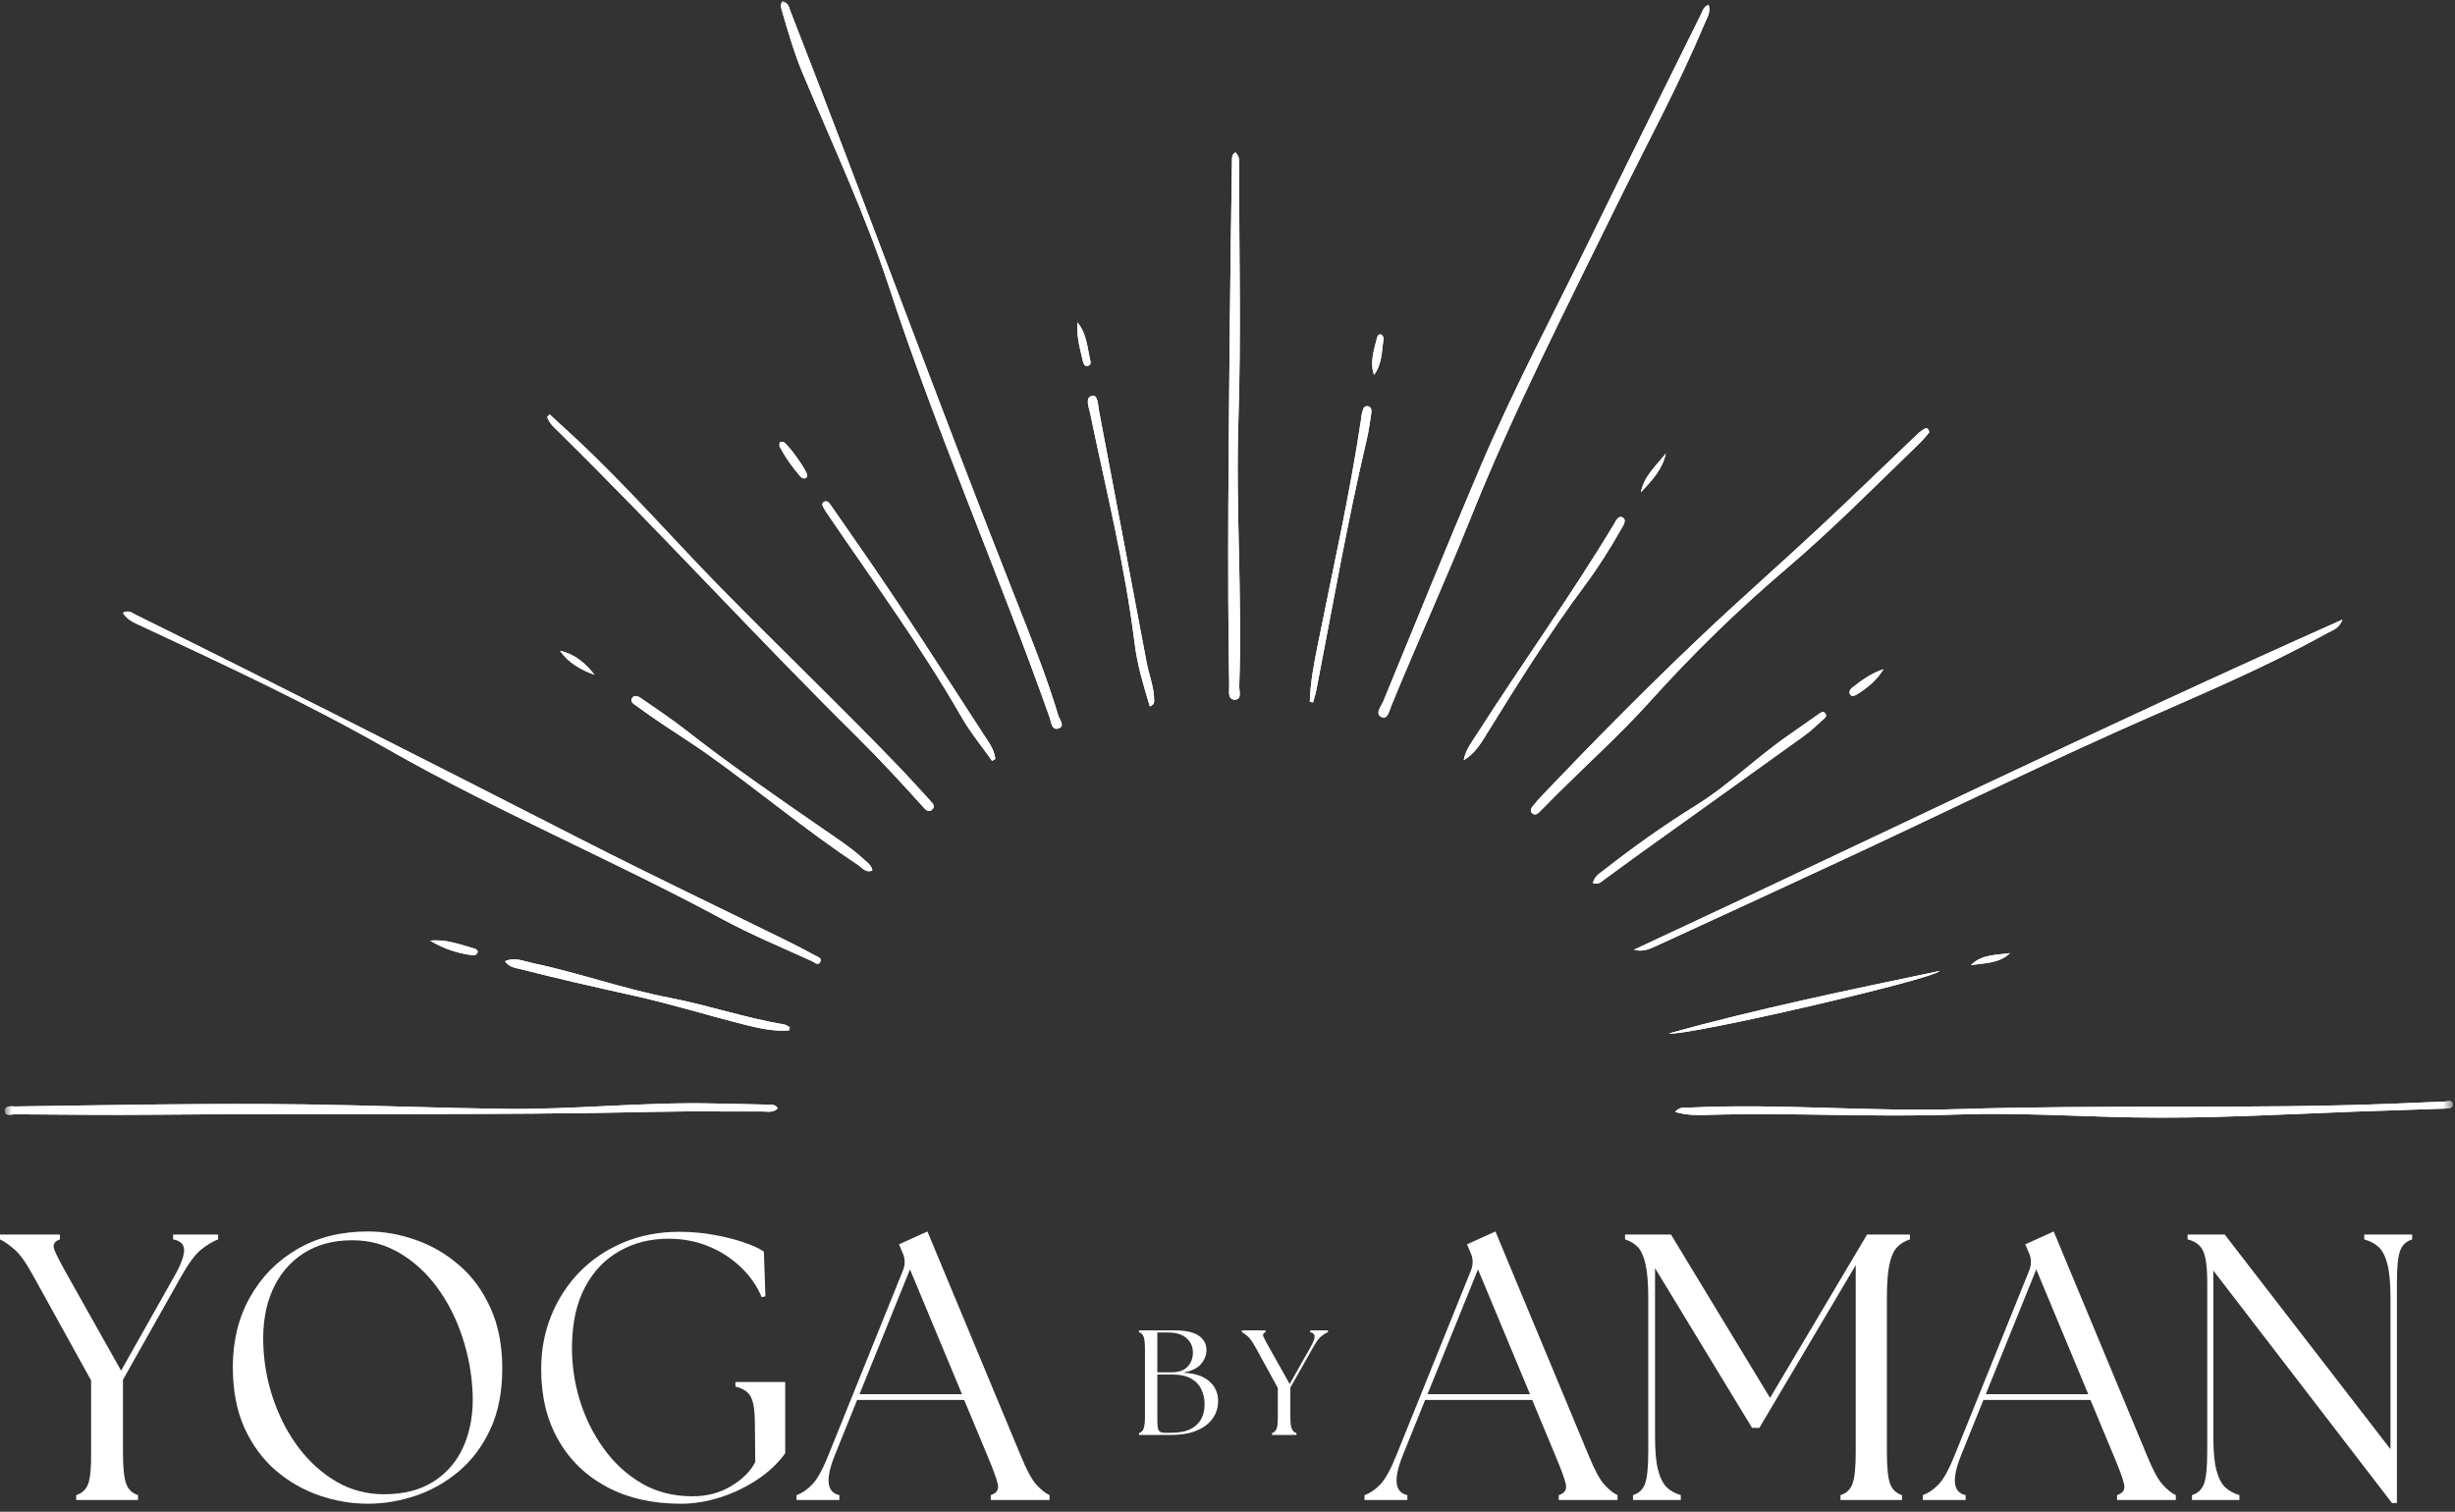 <svg xmlns="http://www.w3.org/2000/svg" width="302" height="186" viewBox="0 0 302 186" fill="none"><rect x="0" y="0" width="302" height="186" fill="#333333" stroke="none"/><mask id="mask0_535_62" style="mask-type:luminance" maskUnits="userSpaceOnUse" x="0" y="0" width="302" height="138"><path d="M0.562 0H301.563V138H0.562V0Z" fill="white"></path></mask><g mask="url(#mask0_535_62)"><path d="M210.183 0.573C210.485 1.542 209.959 2.25 209.657 2.974C206.428 10.693 202.412 18.031 198.74 25.526C192.558 38.135 186.173 50.63 180.933 63.688C177.824 71.432 174.355 79.042 171.178 86.766C170.928 87.37 170.709 88.573 169.97 88.234C169.063 87.818 169.918 86.891 170.183 86.25C174.136 76.63 178.043 66.99 182.115 57.422C186.251 47.703 191.23 38.38 195.855 28.891C200.287 19.818 204.787 10.781 209.261 1.729C209.459 1.333 209.537 0.839 210.183 0.573ZM96.22 1.432C96.97 3.984 97.704 6.542 98.735 9.005C102.371 17.698 106.397 26.26 109.329 35.203C115.214 53.177 122.829 70.495 129.131 88.302C129.324 88.849 129.365 89.943 130.256 89.609C131.037 89.318 130.334 88.531 130.178 88.01C128.72 83.146 126.819 78.443 124.959 73.729C115.475 49.729 106.642 25.479 97.261 1.443C97.074 0.953 97.001 0.318 96.214 0.146C95.97 0.646 96.1 1.036 96.22 1.432ZM203.975 116.281C211.376 112.891 218.767 109.469 226.152 106.042C237.49 100.786 248.709 95.271 260.11 90.146C268.892 86.198 277.834 82.594 286.267 77.901C286.881 77.557 287.688 77.412 288.162 76.234C258.657 89.37 229.964 103.38 201.006 116.849C202.147 117.188 203.069 116.693 203.975 116.281ZM210.183 137.172C220.339 136.859 230.49 137.5 240.652 137.13C247.928 136.87 255.209 137.349 262.49 137.484C271.574 137.646 280.642 137.115 289.709 136.771C293.402 136.635 297.089 136.526 300.782 136.396C301.183 136.38 301.767 136.38 301.746 135.88C301.73 135.281 301.11 135.521 300.761 135.531C298.657 135.599 296.558 135.714 294.454 135.792C276.668 136.484 258.865 135.891 241.074 136.458C230.053 136.813 219.027 135.75 207.996 136.266C207.365 136.292 206.678 136.099 206.053 136.802C207.475 137.24 208.839 137.214 210.183 137.172ZM94.298 135.906C92.199 135.839 90.095 135.823 87.996 135.771C79.272 135.552 70.579 136.552 61.865 136.432C53.819 136.323 45.777 136 37.73 135.885C25.782 135.719 13.839 135.969 1.897 136.135C1.418 136.146 0.652 135.958 0.626 136.63C0.595 137.427 1.392 137.094 1.824 137.099C7.563 137.135 13.308 137.208 19.048 137.151C39.709 136.953 60.371 137.26 81.027 136.792C85.282 136.693 89.543 136.781 93.798 136.755C94.428 136.75 95.141 136.953 95.678 136.354C95.334 135.802 94.777 135.922 94.298 135.906ZM17.407 77.031C27.626 81.802 37.845 86.547 47.657 92.151C61.063 99.807 75.334 105.786 88.918 113.12C92.475 115.042 96.235 116.583 99.912 118.271C100.214 118.411 100.678 118.906 100.928 118.281C101.1 117.859 100.584 117.724 100.282 117.563C99.287 117.031 98.298 116.495 97.287 115.995C88.735 111.781 80.126 107.677 71.631 103.344C53.371 94.021 35.089 84.729 16.709 75.641C16.272 75.427 15.86 75.005 15.116 75.406C15.704 76.333 16.595 76.651 17.407 77.031ZM151.553 19.599C151.464 26.318 151.345 33.031 151.287 39.75C151.157 54.625 150.954 69.495 151.209 84.37C151.225 85.026 150.97 86.115 151.938 86.083C152.803 86.052 152.423 85 152.444 84.401C152.834 73.479 151.99 62.568 152.345 51.635C152.673 41.333 152.428 31.016 152.423 20.703C152.423 20.068 152.61 19.365 151.98 18.75C151.574 18.984 151.558 19.281 151.553 19.599ZM236.793 52.745C236.433 52.922 236.11 53.182 235.819 53.464C231.772 57.312 227.767 61.214 223.683 65.021C218.923 69.458 214.027 73.75 209.303 78.229C202.605 84.573 196.126 91.135 189.756 97.812C189.334 98.255 188.928 98.724 188.543 99.203C188.35 99.443 188.204 99.771 188.459 100.036C188.787 100.375 189.115 100.156 189.386 99.891C190.11 99.167 190.819 98.427 191.548 97.708C195.402 93.88 199.449 90.229 203.074 86.193C208.267 80.427 213.798 75.037 219.699 70.016C225.444 65.125 230.735 59.755 236.152 54.521C236.589 54.099 236.964 53.609 237.313 53.219C237.287 52.75 237.032 52.625 236.793 52.745ZM67.313 51.323C67.584 52.135 68.246 52.656 68.819 53.224C81.272 65.5 93.053 78.438 105.49 90.724C108.267 93.469 110.892 96.339 113.511 99.229C113.803 99.547 114.178 100.052 114.662 99.615C115.142 99.177 114.678 98.787 114.376 98.453C113.272 97.24 112.173 96.016 111.043 94.828C103.668 87.12 95.944 79.76 88.485 72.135C82.61 66.125 77.074 59.781 70.928 54.036C69.829 53.01 68.72 52 67.615 50.984C67.516 51.099 67.412 51.208 67.313 51.323ZM122.438 93.37C122.313 92.177 121.569 91.245 120.949 90.287C115.865 82.458 110.865 74.583 105.517 66.932C104.402 65.333 103.308 63.724 102.183 62.135C101.99 61.859 101.709 61.484 101.308 61.786C100.99 62.031 101.267 62.349 101.397 62.609C101.511 62.833 101.662 63.047 101.808 63.26C107.392 71.484 113.277 79.505 118.235 88.151C119.334 90.073 120.767 91.802 122.043 93.62C122.173 93.537 122.308 93.453 122.438 93.37ZM141.975 86.146C141.97 84.537 141.345 83.047 141.048 81.49C139.095 71.188 137.162 60.875 135.199 50.573C135.063 49.865 135.084 48.552 134.345 48.703C133.433 48.896 133.949 50.089 134.1 50.823C136.053 60.245 138.392 69.583 139.574 79.151C139.897 81.776 140.657 84.323 141.449 86.922C142.022 86.667 141.975 86.385 141.975 86.146ZM106.324 105.781C104.777 104.344 103.011 103.198 101.282 102.005C95.548 98.042 89.808 94.089 84.313 89.787C82.579 88.432 80.74 87.208 78.928 85.958C78.579 85.714 78.032 85.38 77.73 85.932C77.485 86.375 78.006 86.646 78.324 86.875C79.36 87.63 80.407 88.365 81.47 89.083C83.298 90.312 85.173 91.479 86.97 92.755C93.235 97.208 99.131 102.167 105.548 106.417C106.063 106.755 106.47 107.443 107.313 107.104C107.214 106.469 106.725 106.151 106.324 105.781ZM97.157 126.391C96.933 126.276 96.725 126.099 96.49 126.057C91.694 125.245 87.079 123.667 82.313 122.75C76.584 121.646 71.079 119.651 65.371 118.458C64.355 118.245 63.287 117.729 62.121 118.271C62.662 119.031 63.402 119.078 64.074 119.25C68.631 120.411 73.214 121.453 77.803 122.469C82.49 123.5 87.089 124.938 91.746 126.109C93.485 126.542 95.272 126.927 97.084 126.776C97.11 126.646 97.131 126.521 97.157 126.391ZM197.433 108.156C198.85 107.146 200.235 106.094 201.652 105.078C208.428 100.219 215.22 95.37 221.99 90.495C222.777 89.932 223.48 89.25 224.199 88.594C224.438 88.375 224.855 88.104 224.49 87.719C224.225 87.448 223.912 87.729 223.673 87.896C222.49 88.703 221.334 89.552 220.152 90.365C216.142 93.12 212.673 96.589 208.522 99.162C204.647 101.568 200.933 104.208 197.345 107.021C196.793 107.453 196.131 107.807 195.949 108.667C196.688 108.896 197.037 108.432 197.433 108.156ZM182.938 90.219C186.761 84.037 190.615 77.87 194.959 72.031C196.61 69.812 198.079 67.469 199.449 65.062C199.694 64.63 200.131 63.995 199.636 63.688C199.079 63.339 198.793 64.073 198.548 64.479C193.267 73.26 187.272 81.568 181.761 90.198C181.095 91.245 180.277 92.229 180.058 93.531C181.423 92.74 182.173 91.464 182.938 90.219ZM161.527 86.417C161.668 85.885 161.839 85.359 161.944 84.823C163.933 74.583 165.725 64.302 168.115 54.141C168.36 53.094 168.517 52.026 168.673 50.964C168.73 50.568 168.761 50.036 168.235 49.974C167.704 49.906 167.673 50.469 167.543 50.839C167.48 51.026 167.485 51.245 167.454 51.443C166.053 60.859 163.938 70.141 162.079 79.464C161.626 81.729 161.178 84.031 161.126 86.359C161.261 86.38 161.397 86.401 161.527 86.417ZM238.605 119.464C227.438 121.807 216.267 124.104 205.261 127.161C207.553 127.505 237.897 120.469 238.605 119.464ZM58.256 117.542C58.407 117.557 58.657 117.396 58.725 117.25C58.855 116.948 58.6 116.776 58.355 116.708C56.579 116.214 54.839 115.516 52.918 115.74C54.569 116.729 56.35 117.328 58.256 117.542ZM96.345 54.375C96.214 54.339 95.959 54.359 95.944 54.411C95.886 54.583 95.839 54.823 95.918 54.969C96.615 56.286 97.48 57.495 98.454 58.62C98.636 58.828 98.881 58.938 99.136 58.807C99.24 58.75 99.272 58.568 99.303 58.51C99.308 57.906 96.834 54.5 96.345 54.375ZM227.813 84.641C227.569 84.833 227.407 85.167 227.605 85.448C227.829 85.776 228.168 85.594 228.418 85.438C229.72 84.641 230.881 83.682 231.699 82.339C230.209 82.823 228.99 83.703 227.813 84.641ZM133.214 44.438C133.282 44.719 133.381 45.073 133.782 45.021C134.079 44.979 134.204 44.724 134.142 44.453C133.761 42.812 133.699 41.068 132.543 39.661C132.407 41.312 132.839 42.87 133.214 44.438ZM170.194 41.661C170.22 41.51 170.063 41.245 169.923 41.177C169.615 41.036 169.459 41.318 169.397 41.552C169.027 43.047 168.48 44.526 169.022 46.13C170.027 44.786 169.975 43.188 170.194 41.661ZM204.928 55.781C203.761 57.292 202.23 58.557 201.855 60.578C203.162 59.156 204.511 57.766 204.928 55.781ZM68.881 80.068C69.933 81.557 71.438 82.412 73.136 83.026C72.032 81.609 70.709 80.469 68.881 80.068ZM242.449 118.755C244.126 118.469 245.912 118.568 247.267 117.266C245.579 117.526 243.772 117.391 242.449 118.755Z" fill="white"></path><path d="M210.183 0.573C210.485 1.542 209.959 2.25 209.657 2.974C206.428 10.693 202.412 18.031 198.74 25.526C192.558 38.135 186.173 50.63 180.933 63.688C177.824 71.432 174.355 79.042 171.178 86.766C170.928 87.37 170.709 88.573 169.97 88.234C169.063 87.818 169.918 86.891 170.183 86.25C174.136 76.63 178.043 66.99 182.115 57.422C186.251 47.703 191.23 38.38 195.855 28.891C200.287 19.818 204.787 10.781 209.261 1.729C209.459 1.333 209.537 0.839 210.183 0.573ZM96.22 1.432C96.97 3.984 97.704 6.542 98.735 9.005C102.371 17.698 106.397 26.26 109.329 35.203C115.214 53.177 122.829 70.495 129.131 88.302C129.324 88.849 129.365 89.943 130.256 89.609C131.037 89.318 130.334 88.531 130.178 88.01C128.72 83.146 126.819 78.443 124.959 73.729C115.475 49.729 106.642 25.479 97.261 1.443C97.074 0.953 97.001 0.318 96.214 0.146C95.97 0.646 96.1 1.036 96.22 1.432ZM203.975 116.281C211.376 112.891 218.767 109.469 226.152 106.042C237.49 100.786 248.709 95.271 260.11 90.146C268.892 86.198 277.834 82.594 286.267 77.901C286.881 77.557 287.688 77.412 288.162 76.234C258.657 89.37 229.964 103.38 201.006 116.849C202.147 117.188 203.069 116.693 203.975 116.281ZM210.183 137.172C220.339 136.859 230.49 137.5 240.652 137.13C247.928 136.87 255.209 137.349 262.49 137.484C271.574 137.646 280.642 137.115 289.709 136.771C293.402 136.635 297.089 136.526 300.782 136.396C301.183 136.38 301.767 136.38 301.746 135.88C301.73 135.281 301.11 135.521 300.761 135.531C298.657 135.599 296.558 135.714 294.454 135.792C276.668 136.484 258.865 135.891 241.074 136.458C230.053 136.813 219.027 135.75 207.996 136.266C207.365 136.292 206.678 136.099 206.053 136.802C207.475 137.24 208.839 137.214 210.183 137.172ZM94.298 135.906C92.199 135.839 90.095 135.823 87.996 135.771C79.272 135.552 70.579 136.552 61.865 136.432C53.819 136.323 45.777 136 37.73 135.885C25.782 135.719 13.839 135.969 1.897 136.135C1.418 136.146 0.652 135.958 0.626 136.63C0.595 137.427 1.392 137.094 1.824 137.099C7.563 137.135 13.308 137.208 19.048 137.151C39.709 136.953 60.371 137.26 81.027 136.792C85.282 136.693 89.543 136.781 93.798 136.755C94.428 136.75 95.141 136.953 95.678 136.354C95.334 135.802 94.777 135.922 94.298 135.906ZM17.407 77.031C27.626 81.802 37.845 86.547 47.657 92.151C61.063 99.807 75.334 105.786 88.918 113.12C92.475 115.042 96.235 116.583 99.912 118.271C100.214 118.411 100.678 118.906 100.928 118.281C101.1 117.859 100.584 117.724 100.282 117.563C99.287 117.031 98.298 116.495 97.287 115.995C88.735 111.781 80.126 107.677 71.631 103.344C53.371 94.021 35.089 84.729 16.709 75.641C16.272 75.427 15.86 75.005 15.116 75.406C15.704 76.333 16.595 76.651 17.407 77.031ZM151.553 19.599C151.464 26.318 151.345 33.031 151.287 39.75C151.157 54.625 150.954 69.495 151.209 84.37C151.225 85.026 150.97 86.115 151.938 86.083C152.803 86.052 152.423 85 152.444 84.401C152.834 73.479 151.99 62.568 152.345 51.635C152.673 41.333 152.428 31.016 152.423 20.703C152.423 20.068 152.61 19.365 151.98 18.75C151.574 18.984 151.558 19.281 151.553 19.599ZM236.793 52.745C236.433 52.922 236.11 53.182 235.819 53.464C231.772 57.312 227.767 61.214 223.683 65.021C218.923 69.458 214.027 73.75 209.303 78.229C202.605 84.573 196.126 91.135 189.756 97.812C189.334 98.255 188.928 98.724 188.543 99.203C188.35 99.443 188.204 99.771 188.459 100.036C188.787 100.375 189.115 100.156 189.386 99.891C190.11 99.167 190.819 98.427 191.548 97.708C195.402 93.88 199.449 90.229 203.074 86.193C208.267 80.427 213.798 75.037 219.699 70.016C225.444 65.125 230.735 59.755 236.152 54.521C236.589 54.099 236.964 53.609 237.313 53.219C237.287 52.75 237.032 52.625 236.793 52.745ZM67.313 51.323C67.584 52.135 68.246 52.656 68.819 53.224C81.272 65.5 93.053 78.438 105.49 90.724C108.267 93.469 110.892 96.339 113.511 99.229C113.803 99.547 114.178 100.052 114.662 99.615C115.142 99.177 114.678 98.787 114.376 98.453C113.272 97.24 112.173 96.016 111.043 94.828C103.668 87.12 95.944 79.76 88.485 72.135C82.61 66.125 77.074 59.781 70.928 54.036C69.829 53.01 68.72 52 67.615 50.984C67.516 51.099 67.412 51.208 67.313 51.323ZM122.438 93.37C122.313 92.177 121.569 91.245 120.949 90.287C115.865 82.458 110.865 74.583 105.517 66.932C104.402 65.333 103.308 63.724 102.183 62.135C101.99 61.859 101.709 61.484 101.308 61.786C100.99 62.031 101.267 62.349 101.397 62.609C101.511 62.833 101.662 63.047 101.808 63.26C107.392 71.484 113.277 79.505 118.235 88.151C119.334 90.073 120.767 91.802 122.043 93.62C122.173 93.537 122.308 93.453 122.438 93.37ZM141.975 86.146C141.97 84.537 141.345 83.047 141.048 81.49C139.095 71.188 137.162 60.875 135.199 50.573C135.063 49.865 135.084 48.552 134.345 48.703C133.433 48.896 133.949 50.089 134.1 50.823C136.053 60.245 138.392 69.583 139.574 79.151C139.897 81.776 140.657 84.323 141.449 86.922C142.022 86.667 141.975 86.385 141.975 86.146ZM106.324 105.781C104.777 104.344 103.011 103.198 101.282 102.005C95.548 98.042 89.808 94.089 84.313 89.787C82.579 88.432 80.74 87.208 78.928 85.958C78.579 85.714 78.032 85.38 77.73 85.932C77.485 86.375 78.006 86.646 78.324 86.875C79.36 87.63 80.407 88.365 81.47 89.083C83.298 90.312 85.173 91.479 86.97 92.755C93.235 97.208 99.131 102.167 105.548 106.417C106.063 106.755 106.47 107.443 107.313 107.104C107.214 106.469 106.725 106.151 106.324 105.781ZM97.157 126.391C96.933 126.276 96.725 126.099 96.49 126.057C91.694 125.245 87.079 123.667 82.313 122.75C76.584 121.646 71.079 119.651 65.371 118.458C64.355 118.245 63.287 117.729 62.121 118.271C62.662 119.031 63.402 119.078 64.074 119.25C68.631 120.411 73.214 121.453 77.803 122.469C82.49 123.5 87.089 124.938 91.746 126.109C93.485 126.542 95.272 126.927 97.084 126.776C97.11 126.646 97.131 126.521 97.157 126.391ZM197.433 108.156C198.85 107.146 200.235 106.094 201.652 105.078C208.428 100.219 215.22 95.37 221.99 90.495C222.777 89.932 223.48 89.25 224.199 88.594C224.438 88.375 224.855 88.104 224.49 87.719C224.225 87.448 223.912 87.729 223.673 87.896C222.49 88.703 221.334 89.552 220.152 90.365C216.142 93.12 212.673 96.589 208.522 99.162C204.647 101.568 200.933 104.208 197.345 107.021C196.793 107.453 196.131 107.807 195.949 108.667C196.688 108.896 197.037 108.432 197.433 108.156ZM182.938 90.219C186.761 84.037 190.615 77.87 194.959 72.031C196.61 69.812 198.079 67.469 199.449 65.062C199.694 64.63 200.131 63.995 199.636 63.688C199.079 63.339 198.793 64.073 198.548 64.479C193.267 73.26 187.272 81.568 181.761 90.198C181.095 91.245 180.277 92.229 180.058 93.531C181.423 92.74 182.173 91.464 182.938 90.219ZM161.527 86.417C161.668 85.885 161.839 85.359 161.944 84.823C163.933 74.583 165.725 64.302 168.115 54.141C168.36 53.094 168.517 52.026 168.673 50.964C168.73 50.568 168.761 50.036 168.235 49.974C167.704 49.906 167.673 50.469 167.543 50.839C167.48 51.026 167.485 51.245 167.454 51.443C166.053 60.859 163.938 70.141 162.079 79.464C161.626 81.729 161.178 84.031 161.126 86.359C161.261 86.38 161.397 86.401 161.527 86.417ZM238.605 119.464C227.438 121.807 216.267 124.104 205.261 127.161C207.553 127.505 237.897 120.469 238.605 119.464ZM58.256 117.542C58.407 117.557 58.657 117.396 58.725 117.25C58.855 116.948 58.6 116.776 58.355 116.708C56.579 116.214 54.839 115.516 52.918 115.74C54.569 116.729 56.35 117.328 58.256 117.542ZM96.345 54.375C96.214 54.339 95.959 54.359 95.944 54.411C95.886 54.583 95.839 54.823 95.918 54.969C96.615 56.286 97.48 57.495 98.454 58.62C98.636 58.828 98.881 58.938 99.136 58.807C99.24 58.75 99.272 58.568 99.303 58.51C99.308 57.906 96.834 54.5 96.345 54.375ZM227.813 84.641C227.569 84.833 227.407 85.167 227.605 85.448C227.829 85.776 228.168 85.594 228.418 85.438C229.72 84.641 230.881 83.682 231.699 82.339C230.209 82.823 228.99 83.703 227.813 84.641ZM133.214 44.438C133.282 44.719 133.381 45.073 133.782 45.021C134.079 44.979 134.204 44.724 134.142 44.453C133.761 42.812 133.699 41.068 132.543 39.661C132.407 41.312 132.839 42.87 133.214 44.438ZM170.194 41.661C170.22 41.51 170.063 41.245 169.923 41.177C169.615 41.036 169.459 41.318 169.397 41.552C169.027 43.047 168.48 44.526 169.022 46.13C170.027 44.786 169.975 43.188 170.194 41.661ZM204.928 55.781C203.761 57.292 202.23 58.557 201.855 60.578C203.162 59.156 204.511 57.766 204.928 55.781ZM68.881 80.068C69.933 81.557 71.438 82.412 73.136 83.026C72.032 81.609 70.709 80.469 68.881 80.068ZM242.449 118.755C244.126 118.469 245.912 118.568 247.267 117.266C245.579 117.526 243.772 117.391 242.449 118.755Z" fill="white"></path></g><path d="M9.375 184.556V183.952C10.094 183.733 10.588 183.265 10.854 182.556C11.115 181.837 11.234 180.53 11.208 178.64V169.848L4.146 157.077C3.255 155.426 2.464 154.306 1.771 153.723C1.089 153.129 0.5 152.718 0 152.494V151.89H7.375V152.494C6.693 152.718 6.458 153.129 6.667 153.723C6.885 154.306 7.464 155.426 8.396 157.077L14.896 168.64L21.417 157.077C22.234 155.65 22.646 154.567 22.646 153.827C22.646 153.093 22.193 152.65 21.292 152.494V151.89H26.833V152.494C26.208 152.718 25.521 153.129 24.771 153.723C24.031 154.306 23.198 155.426 22.271 157.077L15.125 169.765V178.64C15.125 180.53 15.255 181.837 15.521 182.556C15.781 183.265 16.271 183.733 16.979 183.952V184.556H9.375Z" fill="white"></path><path d="M45.266 185.015C43.276 185.015 41.297 184.681 39.328 184.015C37.37 183.348 35.578 182.327 33.953 180.952C32.339 179.567 31.047 177.817 30.078 175.702C29.12 173.577 28.641 171.072 28.641 168.181C28.641 164.973 29.338 162.119 30.745 159.619C32.146 157.108 34.089 155.129 36.578 153.681C39.062 152.239 41.958 151.515 45.266 151.515C47.224 151.515 49.182 151.864 51.141 152.556C53.099 153.239 54.875 154.275 56.474 155.66C58.083 157.035 59.37 158.785 60.328 160.91C61.297 163.025 61.786 165.509 61.786 168.369C61.786 171.259 61.297 173.744 60.328 175.827C59.37 177.91 58.078 179.64 56.453 181.015C54.839 182.379 53.062 183.384 51.12 184.035C49.172 184.686 47.224 185.015 45.266 185.015ZM32.391 165.473C32.474 167.806 32.896 170.072 33.661 172.265C34.422 174.462 35.464 176.431 36.786 178.181C38.12 179.921 39.667 181.301 41.432 182.327C43.208 183.343 45.141 183.848 47.224 183.848C49.708 183.848 51.776 183.306 53.432 182.223C55.083 181.14 56.307 179.66 57.099 177.785C57.891 175.9 58.234 173.785 58.141 171.452C58.042 169.025 57.609 166.681 56.849 164.431C56.099 162.171 55.068 160.155 53.766 158.39C52.458 156.614 50.917 155.202 49.141 154.16C47.359 153.119 45.432 152.598 43.349 152.598C40.984 152.598 38.974 153.14 37.307 154.223C35.641 155.306 34.375 156.817 33.516 158.744C32.667 160.676 32.292 162.921 32.391 165.473Z" fill="white"></path><path d="M83.76 185.015C80.301 185.015 77.281 184.338 74.697 182.973C72.114 181.598 70.114 179.676 68.697 177.202C67.281 174.733 66.572 171.817 66.572 168.452C66.572 166.119 66.978 163.931 67.801 161.89C68.635 159.838 69.801 158.035 71.301 156.494C72.812 154.952 74.614 153.744 76.697 152.869C78.791 151.994 81.083 151.556 83.572 151.556C84.973 151.556 86.348 151.676 87.697 151.91C89.057 152.15 90.291 152.452 91.406 152.827C92.531 153.202 93.385 153.593 93.968 153.994L94.156 159.494L93.697 159.598C93.14 158.254 92.301 157.035 91.176 155.952C90.051 154.858 88.728 153.994 87.218 153.369C85.718 152.733 84.051 152.41 82.218 152.41C79.978 152.41 77.973 152.921 76.197 153.931C74.416 154.931 73.01 156.41 71.968 158.369C70.926 160.327 70.39 162.744 70.364 165.619C70.333 167.827 70.645 170.025 71.301 172.202C71.953 174.369 72.926 176.358 74.218 178.16C75.51 179.968 77.072 181.41 78.906 182.494C80.739 183.567 82.833 184.098 85.197 184.098C86.947 184.098 88.515 183.692 89.906 182.869C91.307 182.035 92.307 181.046 92.906 179.89L92.864 175.14C92.864 173.671 92.708 172.608 92.406 171.952C92.114 171.301 91.468 170.848 90.468 170.598V170.035H96.593V178.806C95.687 180.056 94.531 181.15 93.114 182.077C91.697 183.009 90.176 183.733 88.551 184.244C86.937 184.754 85.343 185.015 83.76 185.015Z" fill="white"></path><path d="M97.982 184.556V183.952C98.639 183.733 99.274 183.301 99.899 182.66C100.524 182.025 101.191 180.822 101.899 179.056L111.087 156.285C111.378 155.535 111.347 154.801 111.003 154.077L110.587 153.098L114.087 151.515L125.566 179.098C126.274 180.837 126.91 182.025 127.482 182.66C128.066 183.301 128.607 183.733 129.107 183.952V184.556H121.878V183.952C122.587 183.733 122.878 183.301 122.753 182.66C122.628 182.025 122.196 180.837 121.462 179.098L118.607 172.244H105.441L102.691 179.056C101.508 182.004 101.696 183.634 103.253 183.952V184.556H97.982ZM105.732 171.535H118.337L111.941 156.181L105.732 171.535Z" fill="white"></path><path d="M140.119 176.556V176.327C140.395 176.233 140.583 176.046 140.682 175.765C140.791 175.488 140.848 174.973 140.848 174.223V166.015C140.848 165.254 140.791 164.738 140.682 164.473C140.583 164.197 140.395 164.009 140.119 163.91V163.681H144.432C145.848 163.681 146.859 163.905 147.473 164.348C148.098 164.78 148.411 165.363 148.411 166.098C148.411 166.723 148.187 167.301 147.744 167.827C147.312 168.343 146.567 168.697 145.515 168.89C146.515 168.931 147.333 169.113 147.973 169.431C148.609 169.754 149.083 170.171 149.39 170.681C149.692 171.181 149.848 171.733 149.848 172.327C149.859 172.843 149.765 173.348 149.557 173.848C149.348 174.348 149.005 174.806 148.536 175.223C148.077 175.629 147.463 175.952 146.702 176.202C145.937 176.442 144.994 176.556 143.869 176.556H140.119ZM142.369 174.681C142.369 175.348 142.421 175.785 142.536 175.994C142.661 176.192 142.921 176.285 143.327 176.285H144.036C145.046 176.285 145.854 176.134 146.452 175.827C147.046 175.525 147.484 175.113 147.765 174.598C148.041 174.072 148.182 173.468 148.182 172.785C148.182 172.077 148.041 171.452 147.765 170.91C147.499 170.358 147.077 169.921 146.494 169.598C145.911 169.28 145.161 169.119 144.244 169.119H142.369V174.681ZM142.369 168.848H144.077C144.979 168.848 145.645 168.619 146.077 168.16C146.52 167.692 146.744 167.113 146.744 166.431C146.744 165.681 146.479 165.087 145.952 164.64C145.437 164.181 144.708 163.952 143.765 163.952H142.369V168.848Z" fill="white"></path><path d="M156.482 176.556V176.327C156.758 176.233 156.945 176.046 157.044 175.765C157.154 175.488 157.201 174.973 157.19 174.223V170.765L154.419 165.723C154.055 165.072 153.742 164.634 153.482 164.41C153.216 164.176 152.982 164.009 152.773 163.91V163.681H155.69V163.91C155.409 164.009 155.315 164.176 155.398 164.41C155.492 164.634 155.721 165.072 156.086 165.723L158.648 170.285L161.232 165.723C161.549 165.155 161.711 164.733 161.711 164.452C161.711 164.16 161.529 163.983 161.169 163.91V163.681H163.357V163.91C163.107 164.009 162.836 164.176 162.544 164.41C162.253 164.634 161.924 165.072 161.565 165.723L158.732 170.723V174.223C158.732 174.973 158.784 175.488 158.898 175.765C159.008 176.046 159.201 176.233 159.482 176.327V176.556H156.482Z" fill="white"></path><path d="M167.855 184.556V183.952C168.512 183.733 169.147 183.301 169.772 182.66C170.397 182.025 171.064 180.822 171.772 179.056L180.96 156.285C181.251 155.535 181.22 154.801 180.876 154.077L180.46 153.098L183.96 151.515L195.439 179.098C196.147 180.837 196.783 182.025 197.355 182.66C197.939 183.301 198.48 183.733 198.98 183.952V184.556H191.751V183.952C192.46 183.733 192.751 183.301 192.626 182.66C192.501 182.025 192.069 180.837 191.335 179.098L188.48 172.244H175.314L172.564 179.056C171.382 182.004 171.569 183.634 173.126 183.952V184.556H167.855ZM175.605 171.535H188.21L181.814 156.181L175.605 171.535Z" fill="white"></path><path d="M200.885 184.556V183.952C201.604 183.733 202.099 183.265 202.365 182.556C202.625 181.837 202.76 180.53 202.76 178.64V159.681C202.76 157.905 202.646 156.53 202.427 155.556C202.203 154.572 201.885 153.864 201.469 153.431C201.052 153.004 200.531 152.692 199.906 152.494V151.89H205.552L217.74 171.994L229.677 151.89H234.948V152.494C234.323 152.692 233.802 153.004 233.385 153.431C232.969 153.864 232.646 154.572 232.427 155.556C232.219 156.53 232.115 157.905 232.115 159.681V178.64C232.115 180.53 232.245 181.837 232.51 182.556C232.771 183.265 233.26 183.733 233.969 183.952V184.556H226.406V183.952C227.125 183.733 227.62 183.265 227.885 182.556C228.146 181.837 228.281 180.53 228.281 178.64V155.66L216.427 175.681H215.531L203.594 156.035V176.765C203.594 178.546 203.719 179.91 203.969 180.869C204.219 181.827 204.573 182.535 205.031 182.994C205.5 183.442 206.078 183.759 206.76 183.952V184.556H200.885Z" fill="white"></path><path d="M236.531 184.556V183.952C237.188 183.733 237.823 183.301 238.448 182.66C239.073 182.025 239.74 180.822 240.448 179.056L249.635 156.285C249.927 155.535 249.896 154.801 249.552 154.077L249.135 153.098L252.635 151.515L264.115 179.098C264.823 180.837 265.458 182.025 266.031 182.66C266.615 183.301 267.156 183.733 267.656 183.952V184.556H260.427V183.952C261.135 183.733 261.427 183.301 261.302 182.66C261.177 182.025 260.745 180.837 260.01 179.098L257.156 172.244H243.99L241.24 179.056C240.057 182.004 240.245 183.634 241.802 183.952V184.556H236.531ZM244.281 171.535H256.885L250.49 156.181L244.281 171.535Z" fill="white"></path><path d="M294.251 184.931L272.272 156.327V176.765C272.272 178.546 272.397 179.91 272.647 180.869C272.897 181.827 273.257 182.535 273.73 182.994C274.215 183.442 274.798 183.759 275.48 183.952V184.556H269.647V183.952C270.366 183.733 270.861 183.265 271.126 182.556C271.387 181.837 271.522 180.53 271.522 178.64V157.806C271.522 155.89 271.345 154.587 271.001 153.89C270.668 153.181 270.033 152.718 269.105 152.494V151.89H273.668L294.064 178.306V159.681C294.064 157.905 293.939 156.53 293.689 155.556C293.439 154.572 293.074 153.864 292.605 153.431C292.147 153.004 291.553 152.692 290.835 152.494V151.89H296.73V152.494C296.007 152.718 295.512 153.181 295.251 153.89C294.986 154.587 294.855 155.89 294.855 157.806V184.931H294.251Z" fill="white"></path></svg>